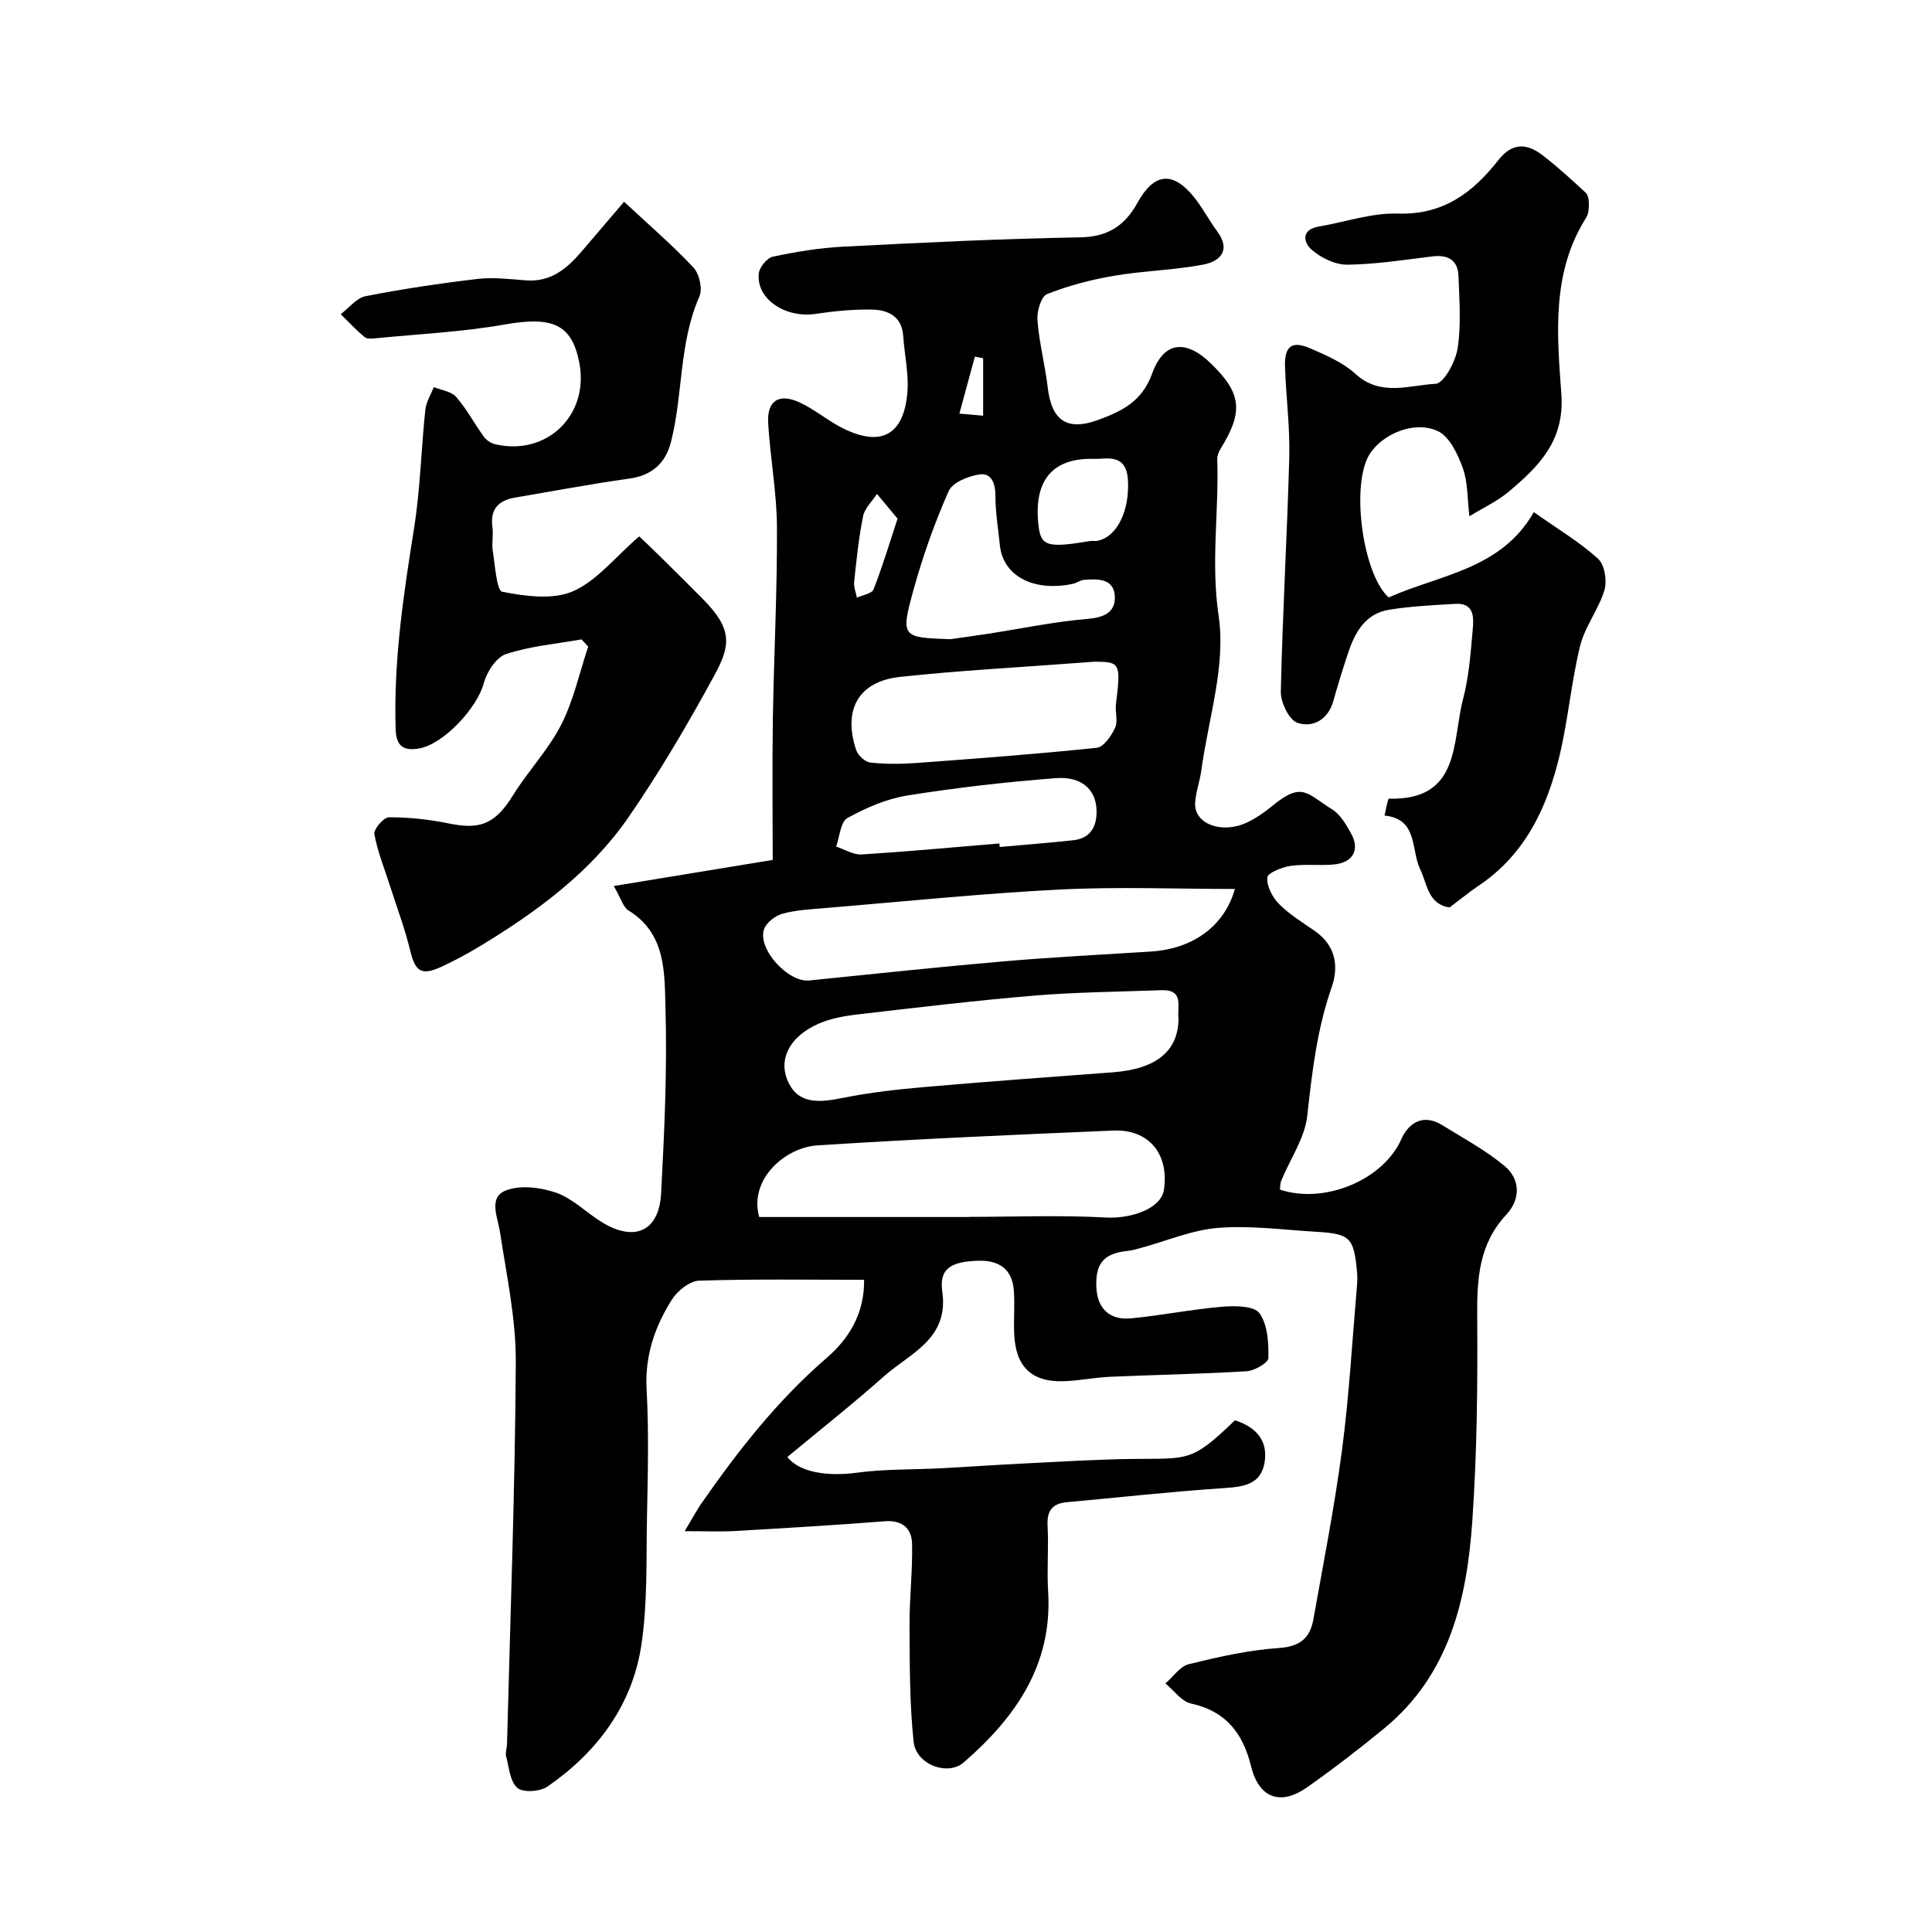 <svg enable-background="new 0 0 400 400" viewBox="0 0 400 400" xmlns="http://www.w3.org/2000/svg"><g fill="#010000"><path d="m178.9 264.97c-11.52 0-22.84-.19-34.15.18-1.95.06-4.48 2.08-5.63 3.9-3.54 5.6-5.63 11.63-5.25 18.59.49 8.81.25 17.66.08 26.49-.17 8.8.14 17.7-1.15 26.36-1.87 12.54-9.1 22.24-19.45 29.4-1.53 1.06-5.05 1.3-6.23.28-1.54-1.33-1.73-4.28-2.34-6.58-.2-.75.17-1.64.19-2.46.68-26.37 1.67-52.74 1.82-79.11.05-8.93-1.9-17.9-3.25-26.8-.48-3.17-2.42-7.18.99-8.66 2.96-1.28 7.28-.76 10.53.35 3.43 1.17 6.24 4.07 9.42 6.05 6.86 4.27 11.98 2.02 12.4-5.93.67-12.75 1.27-25.54.9-38.29-.21-7.28.16-15.45-7.67-20.25-1.08-.66-1.5-2.41-3.04-5.05 11.17-1.83 21.51-3.53 32.91-5.4 0-9.45-.12-19.27.03-29.09.21-13.27.92-26.54.85-39.8-.03-7.2-1.41-14.38-1.82-21.58-.26-4.6 2.21-6.21 6.45-4.28 2.95 1.34 5.51 3.51 8.38 5.05 7.76 4.13 13.17 2.5 13.99-7.03.33-3.86-.59-7.83-.86-11.75-.27-4.03-3.09-5.38-6.37-5.46-3.92-.09-7.89.31-11.78.89-6.26.93-12.33-3.11-11.75-8.38.14-1.29 1.71-3.21 2.91-3.47 4.79-1.01 9.67-1.82 14.55-2.07 16.36-.84 32.72-1.65 49.1-1.93 5.78-.1 9.28-2.5 11.86-7.18 3.42-6.22 7.35-6.61 11.79-1.02 1.72 2.16 3 4.67 4.65 6.89 2.97 3.98.68 6.28-2.83 6.95-6.09 1.17-12.38 1.27-18.5 2.32-4.71.8-9.42 2.03-13.85 3.79-1.23.49-2.13 3.59-1.99 5.4.37 4.69 1.58 9.32 2.14 14 .8 6.72 3.95 8.99 10.28 6.7 4.89-1.77 9.21-3.77 11.32-9.63 2.42-6.73 6.99-7.13 12.13-2.15 6.38 6.17 6.82 9.98 2.08 17.64-.41.66-.75 1.51-.72 2.25.37 10.78-1.36 21.37.29 32.45 1.53 10.26-2.15 21.31-3.6 32.01-.3 2.25-1.15 4.44-1.27 6.69-.24 4.29 5.43 6.49 10.67 4.07 1.9-.88 3.68-2.13 5.3-3.46 6.21-5.09 7.05-2.63 12.46.76 1.69 1.06 2.87 3.17 3.89 5.01 1.82 3.28.36 5.95-3.51 6.34-2.99.3-6.07-.13-9.03.3-1.79.26-4.77 1.45-4.84 2.4-.14 1.78 1.05 4.1 2.41 5.47 2.16 2.18 4.87 3.83 7.42 5.6 4.3 2.99 5.03 7.29 3.49 11.69-3.02 8.64-4.06 17.52-5.04 26.56-.5 4.61-3.54 8.95-5.38 13.43-.24.58-.2 1.27-.28 1.88 9.4 3.1 21.46-2.14 25.11-10.41 1.52-3.44 4.56-5.39 8.51-2.93 4.39 2.73 9.02 5.2 12.94 8.49 3.25 2.74 3.24 6.89.33 10-5.71 6.11-6.11 13.3-6.05 21.1.1 14.1-.04 28.24-1.01 42.29-1.12 16.26-4.71 31.87-18.23 42.99-5.17 4.26-10.5 8.36-15.98 12.21-5.58 3.93-10 2.18-11.61-4.38-1.66-6.76-5.18-11.39-12.41-12.96-1.98-.43-3.55-2.72-5.31-4.16 1.6-1.38 3.01-3.54 4.84-3.99 6.15-1.51 12.41-2.93 18.7-3.35 4.37-.3 6.41-2.11 7.09-5.93 2.09-11.72 4.4-23.42 5.95-35.22 1.47-11.24 2.1-22.59 3.08-33.89.09-.99.09-2.01-.01-3-.66-6.94-1.42-7.72-8.41-8.13-6.78-.4-13.62-1.34-20.34-.81-5.4.43-10.65 2.71-15.97 4.15-.94.25-1.89.53-2.86.63-4.8.5-6.66 2.59-6.36 7.7.26 4.39 2.9 6.66 7.17 6.25 6.34-.61 12.61-1.88 18.95-2.41 2.6-.22 6.55-.18 7.65 1.36 1.7 2.37 1.89 6.12 1.84 9.27-.02.98-2.87 2.63-4.5 2.73-9.42.58-18.86.73-28.3 1.15-3.28.15-6.53.85-9.8.92-6.49.14-9.73-3.07-10.03-9.74-.13-2.99.14-6.01-.07-9-.31-4.42-3.02-6.32-7.28-6.21-5.84.15-8.21 1.68-7.54 6.39 1.4 9.85-6.67 12.74-12.05 17.52-6.51 5.78-13.35 11.18-20.03 16.73 2.58 3.3 8.62 4.03 14.37 3.25 5.74-.78 11.6-.62 17.4-.92 5.6-.29 11.2-.7 16.8-.97 7.6-.37 15.2-.86 22.8-.96 11.67-.15 12.21.78 21.3-8 4.2 1.33 6.87 4.04 6.15 8.65-.75 4.75-4.5 5.12-8.61 5.4-10.81.72-21.58 1.92-32.37 2.91-3.05.28-4.13 1.83-3.96 4.92.25 4.49-.17 9.01.11 13.49.96 15.21-6.71 26.12-17.48 35.47-3.29 2.85-9.85.47-10.36-4.28-.86-8-.8-16.12-.85-24.19-.03-5.62.66-11.24.52-16.85-.08-3.14-2-4.9-5.64-4.62-10.35.82-20.71 1.42-31.08 2.02-2.99.17-5.99.03-10.35.03 1.81-3.02 2.55-4.43 3.45-5.73 7.6-10.92 15.74-21.32 25.91-30.11 4.58-3.95 7.87-9.12 7.78-16.2zm-21.72-13h43.21c.17 0 .33-.03.5-.03 9.35-.01 18.72-.38 28.04.13 5.44.29 11.49-1.9 12.05-5.74 1.09-7.4-3.1-12.57-10.48-12.26-20.44.86-40.87 1.76-61.28 3.07-6.5.39-14.22 6.88-12.04 14.83zm86.82-41.17c-.34-2.26 1.27-5.97-3.57-5.79-8.77.33-17.56.39-26.29 1.12-12.25 1.02-24.46 2.49-36.68 3.91-2.71.31-5.51.83-7.99 1.91-6.03 2.64-8.68 7.6-6.03 12.56 2.29 4.29 6.78 3.65 11.14 2.78 5.61-1.12 11.34-1.76 17.04-2.25 12.95-1.13 25.92-2.06 38.89-3.04 8.87-.68 13.49-4.4 13.49-11.2zm11.67-26.75c-12.17 0-24.27-.49-36.32.12-16.25.83-32.45 2.5-48.67 3.85-2.93.24-5.92.39-8.72 1.17-1.49.42-3.34 1.86-3.79 3.25-1.33 4.12 5.06 10.99 9.34 10.56 13.38-1.36 26.75-2.79 40.15-3.95 10.18-.88 20.38-1.4 30.58-2.04 8.9-.56 15.31-5.39 17.43-12.96zm-29.1-47.05c-15.68 1.19-28.01 1.81-40.26 3.15-8.59.94-11.83 6.8-9.04 15.16.37 1.1 1.84 2.45 2.92 2.57 3.14.34 6.37.32 9.53.09 12.46-.92 24.93-1.85 37.36-3.15 1.43-.15 3.03-2.48 3.79-4.14.63-1.38-.03-3.29.18-4.93 1.05-8.48.84-8.75-4.48-8.75zm-29.82-4.66c2.6-.37 5.2-.72 7.79-1.12 6.85-1.06 13.68-2.5 20.57-3.08 3.41-.28 5.79-1.32 5.71-4.54-.11-3.85-3.47-3.78-6.37-3.55-.78.06-1.51.65-2.3.82-8.18 1.73-14.49-1.62-15.14-8.01-.35-3.43-.93-6.85-.92-10.28 0-2.56-.87-4.69-3.25-4.36-2.33.33-5.63 1.65-6.43 3.46-2.94 6.65-5.39 13.57-7.32 20.59-2.65 9.65-2.37 9.73 7.66 10.07zm10.16 42.29c.02.24.04.49.07.73 5.08-.46 10.16-.84 15.23-1.4 2.98-.33 4.58-2.1 4.8-5.17.35-4.86-2.65-8.13-8.42-7.68-10.26.79-20.52 1.96-30.69 3.58-4.32.69-8.6 2.55-12.46 4.68-1.43.79-1.59 3.87-2.33 5.91 1.76.57 3.55 1.73 5.27 1.62 9.52-.59 19.02-1.48 28.53-2.27zm20.54-79.63c-1.18 0-1.67-.01-2.17 0-7.79.24-11.28 4.94-10.27 13.81.49 4.28 1.86 4.68 10.67 3.21.48-.08 1.01.05 1.49-.04 4.14-.79 6.79-6.33 6.34-12.8-.33-4.67-3.52-4.37-6.06-4.18zm-41.62 12.38c-1.41-1.7-2.83-3.41-4.26-5.12-.99 1.53-2.54 2.95-2.88 4.62-.91 4.48-1.36 9.05-1.85 13.6-.11 1.05.36 2.17.57 3.26 1.19-.55 3.09-.82 3.44-1.71 1.79-4.5 3.17-9.16 4.98-14.65zm17.72-21.31c0-4.39 0-8.14 0-11.89-.57-.12-1.14-.24-1.71-.35-1.03 3.78-2.06 7.57-3.21 11.8 1.9.17 3.3.3 4.92.44z"/><path d="m132.34 111.05c.91.87 2.58 2.42 4.19 4.02 3.01 2.97 6.02 5.95 9 8.96 6.26 6.31 5.68 9.71 2.37 15.8-5.45 10.01-11.25 19.9-17.71 29.28-7.86 11.42-18.91 19.56-30.66 26.69-2.64 1.6-5.38 3.09-8.19 4.38-4.12 1.89-5.37.94-6.41-3.36-1.1-4.56-2.77-8.97-4.2-13.45-1.13-3.55-2.56-7.04-3.22-10.67-.18-1.02 1.93-3.49 3-3.49 4.07-.01 8.21.42 12.21 1.24 6.14 1.26 9.52.62 13.39-5.64 3.12-5.06 7.37-9.48 10.06-14.73 2.58-5.04 3.8-10.78 5.61-16.21-.46-.5-.92-1-1.38-1.49-5.23.93-10.61 1.38-15.61 3.03-2.04.67-4.02 3.72-4.63 6.05-1.33 5.06-8.36 12.73-13.54 13.53-2.94.45-4.58-.38-4.7-3.92-.47-14.08 1.6-27.87 3.81-41.71 1.29-8.1 1.47-16.37 2.33-24.54.17-1.6 1.15-3.12 1.75-4.68 1.58.65 3.63.89 4.63 2.04 2.18 2.49 3.76 5.5 5.71 8.2.52.72 1.45 1.38 2.31 1.58 10.77 2.56 19.63-6.08 17.46-16.96-1.58-7.96-5.62-9.55-15.54-7.8-8.7 1.53-17.6 1.95-26.42 2.82-.81.08-1.91.22-2.44-.21-1.77-1.45-3.34-3.15-4.98-4.76 1.71-1.29 3.27-3.36 5.16-3.73 7.67-1.5 15.43-2.66 23.19-3.57 3.3-.39 6.72.06 10.08.3 5.24.38 8.59-2.61 11.66-6.23 2.55-3.01 5.12-6 8.58-10.05 5.08 4.74 9.97 8.94 14.35 13.61 1.23 1.31 1.94 4.43 1.25 5.99-4.27 9.66-3.36 20.24-5.9 30.16-1.1 4.31-3.89 6.91-8.62 7.56-7.9 1.09-15.75 2.59-23.61 3.92-3.46.58-5.25 2.38-4.73 6.13.23 1.64-.18 3.36.08 4.99.48 2.96.79 8.16 1.96 8.39 4.76.93 10.42 1.71 14.61-.09 4.93-2.14 8.66-6.99 13.74-11.38z"/><path d="m300.12 187.88c-4.48-.67-4.59-4.8-6.09-7.92-1.94-4.03-.41-10.41-7.38-11.11.31-1.21.65-3.49.92-3.49 14.93.37 13.03-11.88 15.35-20.67 1.24-4.7 1.57-9.66 2.01-14.54.22-2.43.2-5.34-3.55-5.13-4.59.26-9.22.49-13.75 1.21-4.99.8-7.14 4.75-8.57 9.1-1.07 3.23-2.08 6.47-2.99 9.75-1.08 3.9-4.2 5.64-7.43 4.58-1.73-.57-3.51-4.23-3.46-6.46.35-16.2 1.32-32.38 1.75-48.58.16-6.25-.69-12.52-.88-18.79-.13-4.2 1.46-5.36 5.27-3.69 3.28 1.43 6.76 2.93 9.34 5.29 5.17 4.73 11.11 2.32 16.57 2.03 1.71-.09 4.14-4.61 4.56-7.37.75-4.88.35-9.97.17-14.96-.13-3.33-2.21-4.45-5.45-4.04-5.84.72-11.7 1.64-17.57 1.71-2.47.03-5.4-1.39-7.33-3.06-1.74-1.51-2.35-4.2 1.49-4.85 5.45-.92 10.93-2.85 16.33-2.67 9.38.32 15.54-4.38 20.76-11.04 2.95-3.76 5.95-3.51 9.19-1.03 3.13 2.4 6.04 5.09 8.94 7.77.5.46.64 1.49.64 2.26 0 .96-.05 2.09-.54 2.85-7.23 11.39-6.06 24.18-5.16 36.53.71 9.7-4.65 14.97-10.87 20.22-2.32 1.96-5.18 3.28-8.16 5.11-.45-3.66-.31-7.03-1.37-9.98-1.04-2.87-2.74-6.51-5.17-7.65-4.78-2.25-11.34.53-14.04 4.63-4.09 6.2-1.55 25 3.86 29.8 10.65-4.74 23.26-5.77 30.05-17.66 4.97 3.51 9.48 6.19 13.3 9.65 1.36 1.23 1.9 4.57 1.32 6.5-1.19 3.99-4.04 7.52-5.03 11.53-1.82 7.4-2.46 15.09-4.21 22.51-2.56 10.86-7.11 20.68-16.86 27.19-1.92 1.3-3.69 2.77-5.96 4.47z"/></g></svg>